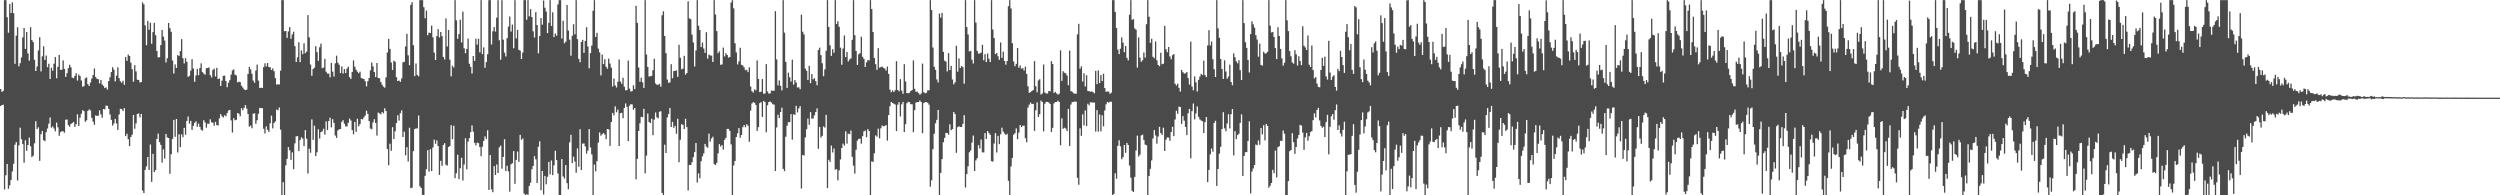 <svg xmlns="http://www.w3.org/2000/svg" width="1920" height="150"><path d="M0 68.366h1v13.079H0zM1 70.546h1v10.090H1zM2 69.737h1v10.695H2zM3 0.087h1v145.378H3zM4 0.087h1v134.499H4zM5 13.224h1v112.743H5zM6 25.157h1v119.785H6zM7 3.101h1v139.274H7zM8 9.968h1v128.214H8zM9 1.859h1v129.834H9zM10 10.156h1v115.668H10zM11 49.005h1v62.173H11zM12 27.398h1v81.777H12zM13 20.954h1v117.691H13zM14 50.931h1v60.740H14zM15 48.553h1v49.478H15zM16 44.098h1v62.844H16zM17 28.745h1v81.927H17zM18 21.469h1v103.515H18zM19 37.544h1v70.170H19zM20 24.579h1v91.220H20zM21 41.004h1v70.361H21zM22 46.604h1v59.093H22zM23 20.901h1v91.500H23zM24 30.773h1v89.897H24zM25 32.292h1v87.304H25zM26 45.909h1v64.190H26zM27 54.539h1v38.559H27zM28 51.083h1v47.969H28zM29 38.730h1v59.069H29zM30 28.585h1v94.979H30zM31 54.839h1v48.254H31zM32 43.281h1v57.261H32zM33 35.522h1v72.167H33zM34 46.050h1v62.376H34zM35 42.651h1v58.899H35zM36 51.593h1v47.136H36zM37 48.967h1v46.054H37zM38 60.680h1v29.541H38zM39 52.071h1v45.963H39zM40 54.332h1v42.733H40zM41 48.930h1v49.796H41zM42 43.824h1v57.052H42zM43 60.117h1v34.046H43zM44 51.293h1v46.491H44zM45 42.206h1v62.059H45zM46 53.675h1v47.868H46zM47 53.552h1v47.226H47zM48 46.374h1v54.482H48zM49 52.957h1v48.964H49zM50 59.075h1v32.872H50zM51 56.238h1v35.554H51zM52 52.375h1v43.712H52zM53 49.714h1v47.632H53zM54 51.714h1v43.444H54zM55 59.605h1v34.901H55zM56 60.036h1v33.632H56zM57 58.322h1v39.142H57zM58 56.221h1v39.160H58zM59 61.846h1v25.946H59zM60 57.240h1v39.452H60zM61 58.455h1v31.894H61zM62 61.781h1v25.615H62zM63 66.594h1v18.032H63zM64 66.174h1v19.203H64zM65 60.182h1v33.341H65zM66 59.488h1v32.934H66zM67 64.608h1v20.592H67zM68 66.023h1v17.994H68zM69 63.351h1v21.497H69zM70 60.316h1v30.209H70zM71 57.696h1v35.711H71zM72 52.584h1v43.238H72zM73 59.174h1v29.457H73zM74 60.451h1v28.649H74zM75 60.882h1v27.971H75zM76 64.068h1v20.748H76zM77 61.397h1v26.523H77zM78 64.889h1v25.555H78zM79 66.019h1v17.674H79zM80 67.659h1v16.349H80zM81 67.098h1v13.950H81zM82 68.832h1v12.450H82zM83 62.264h1v21.358H83zM84 59.345h1v28.571H84zM85 55.341h1v36.742H85zM86 51.625h1v44.812H86zM87 53.517h1v41.366H87zM88 62.492h1v28.833H88zM89 58.134h1v36.677H89zM90 51.718h1v48.021H90zM91 60.035h1v27.893H91zM92 62.475h1v21.074H92zM93 63.590h1v20.248H93zM94 62.012h1v23.289H94zM95 65.113h1v17.914H95zM96 43.828h1v60.733H96zM97 46.742h1v55.966H97zM98 41.860h1v65.050H98zM99 43.021h1v69.232H99zM100 48.137h1v57.131H100zM101 53.151h1v50.285H101zM102 62.791h1v25.516H102zM103 50.038h1v48.829H103zM104 54.815h1v39.989H104zM105 61.160h1v26.388H105zM106 61.415h1v25.669H106zM107 63.382h1v26.711H107zM108 62.963h1v24.529H108zM109 1.860h1v144.493H109zM110 3.354h1v144.916H110zM111 19.469h1v111.012H111zM112 34.720h1v93.019H112zM113 16.028h1v104.562H113zM114 22.852h1v107.584H114zM115 17.396h1v93.590H115zM116 33.605h1v106.085H116zM117 24.667h1v93.487H117zM118 17.577h1v114.593H118zM119 27.058h1v103.594H119zM120 39.153h1v67.540H120zM121 44.048h1v58.557H121zM122 43.999h1v65.115H122zM123 34.616h1v76.659H123zM124 22.998h1v101.900H124zM125 28.107h1v86.612H125zM126 31.162h1v90.649H126zM127 47.971h1v54.922H127zM128 44.726h1v60.867H128zM129 17.616h1v88.395H129zM130 21.647h1v111.838H130zM131 24.442h1v93.968H131zM132 46.438h1v60.234H132zM133 56.483h1v35.620H133zM134 49.457h1v55.583H134zM135 52.159h1v39.225H135zM136 42.289h1v74.827H136zM137 43.051h1v60.065H137zM138 39.246h1v73.769H138zM139 30.042h1v73.190H139zM140 44.725h1v60.637H140zM141 48.685h1v49.497H141zM142 44.721h1v58.731H142zM143 47.409h1v45.479H143zM144 59.072h1v30.369H144zM145 58.166h1v36.782H145zM146 54.274h1v38.576H146zM147 45.448h1v54.366H147zM148 52.656h1v44.001H148zM149 62.837h1v31.522H149zM150 57.949h1v35.203H150zM151 52.877h1v44.473H151zM152 57.737h1v37.126H152zM153 52.264h1v45.147H153zM154 48.620h1v51.001H154zM155 55.399h1v44.936H155zM156 56.458h1v35.881H156zM157 57.395h1v36.665H157zM158 52.410h1v45.697H158zM159 52.227h1v42.773H159zM160 51.768h1v43.322H160zM161 57.727h1v33.936H161zM162 59.508h1v34.413H162zM163 53.713h1v40.568H163zM164 52.646h1v43.904H164zM165 58.726h1v34.876H165zM166 52.118h1v43.990H166zM167 60.739h1v35.610H167zM168 60.206h1v30.746H168zM169 66.028h1v21.633H169zM170 61.968h1v27.381H170zM171 58.236h1v31.992H171zM172 58.079h1v30.447H172zM173 62.221h1v27.130H173zM174 66.962h1v19.928H174zM175 63.497h1v21.393H175zM176 61.567h1v22.881H176zM177 57.278h1v35.200H177zM178 54.052h1v47.750H178zM179 53.291h1v37.536H179zM180 57.343h1v35.076H180zM181 57.966h1v34.043H181zM182 63.244h1v23.582H182zM183 62.743h1v24.602H183zM184 63.023h1v26.214H184zM185 65.799h1v17.301H185zM186 67.235h1v17.439H186zM187 68.632h1v14.173H187zM188 69.231h1v11.453H188zM189 68.847h1v14.554H189zM190 56.777h1v30.776H190zM191 51.340h1v45.944H191zM192 53.235h1v43.150H192zM193 56.607h1v41.897H193zM194 61.845h1v25.518H194zM195 63.545h1v23.422H195zM196 54.147h1v40.951H196zM197 49.639h1v42.720H197zM198 61.915h1v25.490H198zM199 67.522h1v15.310H199zM200 67.353h1v15.749H200zM201 67.534h1v15.538H201zM202 51.620h1v47.282H202zM203 48.640h1v53.871H203zM204 50.988h1v46.090H204zM205 48.374h1v51.355H205zM206 51.501h1v49.823H206zM207 51.667h1v43.125H207zM208 53.784h1v35.074H208zM209 52.546h1v46.041H209zM210 54.663h1v39.791H210zM211 60.011h1v33.173H211zM212 64.988h1v19.146H212zM213 64.714h1v20.073H213zM214 64.865h1v17.744H214zM215 54.251h1v45.343H215zM216 0.087h1v149.827H216zM217 0.087h1v139.823H217zM218 23.953h1v125.960H218zM219 23.791h1v103.213H219zM220 29.012h1v93.011H220zM221 24.116h1v88.811H221zM222 20.834h1v94.551H222zM223 29.777h1v92.995H223zM224 26.407h1v90.658H224zM225 24.381h1v105.591H225zM226 35.410h1v74.719H226zM227 47.594h1v57.170H227zM228 44.042h1v60.481H228zM229 32.481h1v83.576H229zM230 47.719h1v59.895H230zM231 38.730h1v66.686H231zM232 41.632h1v64.769H232zM233 33.208h1v79.091H233zM234 40.868h1v59.049H234zM235 39.697h1v66.845H235zM236 11.561h1v121.728H236zM237 28.692h1v85.536H237zM238 49.584h1v67.716H238zM239 58.188h1v33.532H239zM240 52.976h1v54.417H240zM241 51.899h1v44.615H241zM242 35.471h1v84.376H242zM243 40.057h1v76.959H243zM244 46.742h1v52.547H244zM245 36.305h1v70.087H245zM246 33.499h1v67.981H246zM247 52.360h1v48.479H247zM248 51.852h1v47.070H248zM249 45.186h1v58.248H249zM250 55.042h1v38.176H250zM251 56.469h1v43.359H251zM252 56.537h1v36.443H252zM253 59.376h1v31.003H253zM254 48.350h1v49.501H254zM255 54.986h1v36.565H255zM256 58.761h1v35.590H256zM257 48.640h1v55.431H257zM258 42.753h1v63.131H258zM259 48.134h1v52.067H259zM260 49.731h1v49.599H260zM261 56.078h1v43.006H261zM262 50.973h1v42.598H262zM263 56.484h1v35.835H263zM264 53.058h1v42.030H264zM265 56.076h1v41.033H265zM266 52.661h1v44.342H266zM267 51.192h1v43.111H267zM268 59.235h1v31.829H268zM269 60.608h1v31.983H269zM270 55.257h1v44.683H270zM271 46.376h1v56.782H271zM272 51.201h1v42.433H272zM273 53.555h1v47.653H273zM274 55.017h1v36.149H274zM275 56.225h1v40.790H275zM276 55.021h1v40.304H276zM277 59.897h1v31.486H277zM278 60.330h1v31.370H278zM279 60.692h1v29.482H279zM280 62.385h1v26.288H280zM281 66.351h1v18.671H281zM282 62.386h1v25.071H282zM283 59.892h1v33.088H283zM284 54.025h1v44.690H284zM285 48.021h1v51.306H285zM286 51.011h1v42.995H286zM287 55.343h1v36.181H287zM288 59.207h1v35.195H288zM289 48.382h1v55.784H289zM290 59.891h1v26.510H290zM291 60.161h1v26.998H291zM292 63.010h1v24.772H292zM293 65.011h1v20.956H293zM294 66.545h1v20.542H294zM295 67.307h1v15.816H295zM296 59.390h1v25.896H296zM297 40.337h1v74.073H297zM298 29.845h1v97.049H298zM299 37.556h1v72.843H299zM300 47.992h1v67.835H300zM301 53.707h1v43.965H301zM302 46.603h1v60.128H302zM303 47.408h1v53.455H303zM304 59.268h1v35.225H304zM305 62.205h1v26.373H305zM306 61.864h1v30.734H306zM307 62.826h1v24.105H307zM308 60.243h1v24.600H308zM309 47.874h1v57.332H309zM310 47.441h1v53.680H310zM311 35.664h1v83.633H311zM312 25.955h1v87.054H312zM313 42.497h1v81.515H313zM314 50.046h1v48.029H314zM315 3.786h1v140.756H315zM316 1.624h1v142.510H316zM317 34.693h1v81.386H317zM318 58.484h1v40.704H318zM319 48.754h1v49.863H319zM320 57.525h1v41.141H320zM321 58.604h1v30.105H321zM322 0.087h1v143.005H322zM323 0.087h1v144.282H323zM324 0.087h1v149.581H324zM325 5.506h1v144.408H325zM326 14.011h1v121.063H326zM327 8.152h1v121.811H327zM328 27.089h1v88.204H328zM329 25.017h1v106.759H329zM330 25.358h1v89.243H330zM331 19.670h1v111.722H331zM332 28.626h1v84.609H332zM333 40.420h1v66.787H333zM334 46.077h1v64.347H334zM335 27.728h1v80.108H335zM336 22.359h1v89.837H336zM337 28.796h1v105.490H337zM338 24.585h1v98.909H338zM339 27.733h1v99.590H339zM340 43.748h1v67.602H340zM341 45.689h1v64.276H341zM342 14.130h1v112.397H342zM343 35.723h1v91.438H343zM344 23.040h1v89.846H344zM345 45.889h1v66.176H345zM346 58.621h1v37.521H346zM347 50.484h1v56.443H347zM348 51.867h1v44.675H348zM349 0.087h1v136.771H349zM350 15.632h1v117.451H350zM351 29.777h1v89.045H351zM352 26.146h1v111.448H352zM353 15.149h1v114.030H353zM354 32.591h1v88.574H354zM355 8.913h1v129.713H355zM356 37.092h1v89.272H356zM357 40.878h1v65.326H357zM358 37.562h1v92.496H358zM359 29.607h1v79.217H359zM360 48.950h1v57.117H360zM361 51.422h1v50.043H361zM362 56.486h1v39.884H362zM363 43.021h1v58.137H363zM364 46.776h1v63.012H364zM365 29.709h1v81.914H365zM366 34.262h1v75.261H366zM367 29.819h1v80.137H367zM368 40.184h1v72.748H368zM369 0.087h1v119.859H369zM370 41.578h1v71.073H370zM371 36.363h1v71.895H371zM372 52.046h1v52.715H372zM373 47.720h1v58.922H373zM374 41.609h1v58.450H374zM375 0.087h1v145.801H375zM376 0.087h1v118.986H376zM377 34.170h1v111.247H377zM378 23.990h1v123.641H378zM379 20.765h1v106.806H379zM380 24.280h1v110.180H380zM381 13.564h1v112.731H381zM382 0.087h1v132.791H382zM383 30.982h1v82.229H383zM384 45.894h1v65.922H384zM385 0.087h1v129.428H385zM386 30.479h1v90.068H386zM387 40.424h1v66.505H387zM388 43.371h1v87.947H388zM389 29.279h1v98.015H389zM390 20.451h1v111.231H390zM391 12.722h1v134.463H391zM392 24.243h1v101.947H392zM393 18.896h1v106.437H393zM394 37.081h1v79.009H394zM395 0.087h1v141.127H395zM396 29.503h1v93.266H396zM397 22.926h1v93.443H397zM398 38.256h1v86.046H398zM399 38.873h1v64.722H399zM400 45.336h1v62.046H400zM401 40.348h1v66.003H401zM402 0.087h1v148.537H402zM403 0.087h1v149.827H403zM404 15.137h1v134.052H404zM405 0.087h1v149.498H405zM406 12.552h1v130.268H406zM407 7.036h1v133.296H407zM408 13.118h1v116.877H408zM409 24.072h1v103.317H409zM410 28.801h1v91.135H410zM411 9.310h1v113.045H411zM412 19.251h1v121.351H412zM413 40.947h1v71.765H413zM414 27.672h1v80.884H414zM415 13.900h1v132.227H415zM416 18.950h1v112.373H416zM417 0.384h1v148.953H417zM418 5.942h1v129.196H418zM419 8.874h1v132.694H419zM420 25.389h1v110.400H420zM421 17.508h1v106.880H421zM422 0.087h1v133.925H422zM423 19.942h1v103.275H423zM424 9.433h1v125.062H424zM425 28.464h1v98.517H425zM426 25.700h1v90.056H426zM427 27.389h1v95.568H427zM428 3.390h1v129.860H428zM429 0.087h1v149.827H429zM430 0.087h1v149.827H430zM431 29.574h1v92.574H431zM432 15.968h1v119.580H432zM433 33.225h1v103.937H433zM434 32.029h1v94.756H434zM435 3.824h1v136.856H435zM436 23.435h1v121.846H436zM437 30.481h1v78.808H437zM438 42.793h1v60.752H438zM439 27.477h1v97.765H439zM440 18.594h1v101.724H440zM441 26.337h1v97.722H441zM442 0.087h1v132.593H442zM443 30.057h1v83.944H443zM444 45.139h1v82.951H444zM445 47.826h1v51.468H445zM446 32.238h1v98.378H446zM447 30.597h1v79.701H447zM448 40.608h1v69.551H448zM449 31.416h1v81.083H449zM450 20.930h1v97.014H450zM451 35.667h1v79.939H451zM452 52.468h1v46.640H452zM453 40.790h1v72.473H453zM454 35.041h1v83.552H454zM455 8.229h1v141.684H455zM456 0.087h1v126.308H456zM457 28.325h1v103.250H457zM458 25.265h1v98.524H458zM459 37.318h1v72.196H459zM460 40.206h1v61.502H460zM461 57.885h1v46.319H461zM462 41.876h1v61.178H462zM463 49.247h1v52.952H463zM464 45.447h1v57.930H464zM465 51.290h1v55.542H465zM466 52.806h1v46.285H466zM467 45.009h1v54.392H467zM468 48.798h1v63.206H468zM469 51.902h1v41.787H469zM470 66.408h1v20.323H470zM471 60.328h1v28.264H471zM472 65.641h1v16.003H472zM473 67.196h1v19.000H473zM474 62.780h1v21.403H474zM475 45.669h1v66.474H475zM476 62.550h1v24.399H476zM477 64.310h1v22.275H477zM478 59.691h1v31.125H478zM479 66.637h1v16.251H479zM480 69.363h1v10.109H480zM481 69.201h1v12.938H481zM482 46.491h1v61.872H482zM483 68.071h1v13.100H483zM484 70.299h1v9.692H484zM485 69.921h1v10.283H485zM486 65.484h1v18.769H486zM487 68.435h1v14.494H487zM488 4.435h1v133.309H488zM489 17.609h1v104.378H489zM490 51.832h1v48.763H490zM491 62.831h1v31.833H491zM492 59.724h1v29.985H492zM493 63.224h1v26.858H493zM494 67.553h1v16.072H494zM495 0.087h1v133.089H495zM496 41.876h1v77.618H496zM497 51.363h1v35.846H497zM498 58.777h1v34.926H498zM499 58.594h1v35.877H499zM500 58.213h1v33.031H500zM501 53.921h1v49.889H501zM502 45.116h1v46.715H502zM503 64.103h1v22.335H503zM504 65.082h1v25.006H504zM505 65.113h1v25.760H505zM506 64.381h1v21.427H506zM507 66.620h1v18.777H507zM508 11.747h1v136.419H508zM509 8.675h1v141.238H509zM510 27.653h1v83.461H510zM511 40.859h1v76.637H511zM512 61.080h1v29.157H512zM513 63.684h1v23.939H513zM514 63.208h1v19.664H514zM515 49.322h1v48.211H515zM516 60.087h1v33.520H516zM517 54.577h1v43.569H517zM518 54.430h1v42.225H518zM519 54.000h1v48.683H519zM520 59.011h1v32.199H520zM521 34.400h1v90.239H521zM522 44.366h1v62.951H522zM523 53.252h1v42.156H523zM524 52.668h1v43.229H524zM525 42.850h1v56.197H525zM526 57.311h1v33.919H526zM527 56.096h1v41.517H527zM528 1.020h1v145.266H528zM529 14.192h1v112.478H529zM530 14.709h1v112.016H530zM531 26.569h1v98.074H531zM532 32.589h1v88.092H532zM533 51.030h1v65.797H533zM534 38.769h1v71.091H534zM535 0.087h1v140.083H535zM536 19.764h1v113.416H536zM537 23.041h1v113.892H537zM538 36.169h1v87.650H538zM539 32.649h1v87.420H539zM540 37.265h1v80.564H540zM541 40.580h1v69.985H541zM542 24.748h1v87.858H542zM543 44.983h1v68.471H543zM544 41.903h1v60.765H544zM545 42.537h1v66.271H545zM546 42.753h1v63.591H546zM547 47.621h1v57.379H547zM548 0.087h1v125.940H548zM549 11.175h1v115.523H549zM550 23.863h1v101.183H550zM551 40.866h1v76.963H551zM552 39.431h1v71.257H552zM553 49.760h1v62.753H553zM554 49.455h1v61.962H554zM555 36.550h1v78.340H555zM556 43.300h1v64.050H556zM557 40.853h1v65.011H557zM558 42.253h1v56.737H558zM559 44.242h1v54.766H559zM560 43.776h1v56.790H560zM561 1.944h1v108.961H561zM562 0.087h1v149.827H562zM563 6.374h1v120.644H563zM564 33.230h1v90.412H564zM565 40.279h1v64.929H565zM566 49.527h1v52.847H566zM567 47.155h1v51.176H567zM568 36.662h1v69.124H568zM569 49.774h1v53.892H569zM570 50.341h1v47.351H570zM571 51.835h1v44.155H571zM572 53.978h1v43.777H572zM573 53.586h1v41.842H573zM574 55.408h1v41.135H574zM575 51.718h1v57.131H575zM576 66.392h1v18.526H576zM577 70.049h1v9.474H577zM578 71.050h1v7.416H578zM579 68.682h1v10.273H579zM580 69.356h1v11.210H580zM581 46.385h1v54.184H581zM582 60.671h1v36.951H582zM583 70.739h1v8.534H583zM584 70.417h1v8.007H584zM585 60.727h1v29.094H585zM586 71.912h1v5.613H586zM587 71.856h1v6.511H587zM588 49.255h1v52.356H588zM589 70.201h1v10.634H589zM590 71.881h1v6.438H590zM591 71.667h1v6.301H591zM592 69.429h1v9.294H592zM593 69.854h1v10.223H593zM594 69.588h1v10.724H594zM595 8.550h1v122.767H595zM596 45.629h1v52.244H596zM597 65.568h1v22.523H597zM598 61.745h1v28.897H598zM599 65.900h1v20.174H599zM600 69.442h1v13.230H600zM601 0.087h1v129.578H601zM602 25.104h1v106.329H602zM603 47.508h1v57.514H603zM604 67.555h1v28.951H604zM605 55.746h1v38.048H605zM606 59.340h1v34.530H606zM607 62.617h1v25.028H607zM608 45.839h1v61.442H608zM609 64.972h1v22.728H609zM610 61.444h1v26.856H610zM611 63.383h1v17.877H611zM612 67.226h1v19.074H612zM613 67.032h1v16.241H613zM614 68.501h1v13.030H614zM615 11.222h1v133.556H615zM616 24.375h1v94.690H616zM617 26.428h1v93.048H617zM618 52.687h1v52.842H618zM619 54.395h1v44.881H619zM620 61.410h1v29.661H620zM621 50.521h1v45.342H621zM622 63.844h1v22.253H622zM623 56.864h1v34.315H623zM624 60.902h1v30.014H624zM625 60.101h1v28.482H625zM626 62.305h1v23.696H626zM627 65.465h1v17.761H627zM628 38.433h1v75.833H628zM629 36.618h1v60.877H629zM630 42.319h1v63.378H630zM631 48.571h1v55.719H631zM632 58.532h1v38.598H632zM633 53.319h1v44.662H633zM634 38.965h1v49.234H634zM635 0.087h1v144.415H635zM636 20.700h1v102.008H636zM637 34.820h1v89.515H637zM638 42.889h1v68.862H638zM639 37.805h1v79.307H639zM640 40.499h1v73.597H640zM641 0.087h1v130.283H641zM642 18.500h1v111.355H642zM643 16.273h1v122.285H643zM644 20.587h1v110.277H644zM645 36.567h1v85.889H645zM646 49.693h1v63.979H646zM647 37.214h1v73.068H647zM648 27.234h1v84.636H648zM649 43.845h1v57.020H649zM650 39.895h1v70.454H650zM651 47.159h1v55.511H651zM652 45.612h1v57.468H652zM653 44.901h1v55.329H653zM654 30.574h1v89.860H654zM655 0.087h1v127.133H655zM656 27.026h1v106.313H656zM657 39.128h1v75.888H657zM658 49.905h1v58.108H658zM659 41.741h1v64.934H659zM660 40.825h1v65.655H660zM661 28.230h1v82.094H661zM662 43.553h1v61.069H662zM663 45.138h1v55.830H663zM664 51.440h1v48.823H664zM665 47.860h1v57.563H665zM666 46.136h1v53.062H666zM667 46.455h1v54.171H667zM668 0.087h1v149.827H668zM669 6.932h1v117.010H669zM670 24.599h1v99.755H670zM671 44.519h1v73.256H671zM672 49.287h1v54.695H672zM673 53.595h1v51.350H673zM674 37.012h1v61.786H674zM675 51.944h1v54.290H675zM676 51.491h1v47.088H676zM677 51.109h1v45.288H677zM678 52.127h1v44.968H678zM679 52.618h1v44.085H679zM680 54.203h1v41.864H680zM681 51.103h1v56.897H681zM682 56.710h1v31.672H682zM683 68.850h1v12.687H683zM684 70.862h1v7.434H684zM685 69.487h1v9.565H685zM686 70.658h1v9.041H686zM687 69.273h1v10.990H687zM688 46.985h1v53.668H688zM689 69.120h1v11.273H689zM690 70.151h1v8.322H690zM691 60.779h1v28.676H691zM692 69.567h1v10.585H692zM693 72.045h1v6.256H693zM694 49.316h1v52.071H694zM695 62.588h1v32.785H695zM696 71.433h1v7.853H696zM697 71.680h1v6.513H697zM698 71.219h1v7.298H698zM699 69.909h1v10.091H699zM700 69.168h1v10.890H700zM701 46.402h1v55.113H701zM702 68.208h1v16.450H702zM703 70.523h1v8.281H703zM704 70.384h1v8.065H704zM705 71.522h1v6.877H705zM706 72.751h1v4.456H706zM707 71.742h1v6.664H707zM708 48.847h1v53.434H708zM709 70.809h1v8.421H709zM710 71.614h1v6.805H710zM711 71.291h1v7.140H711zM712 69.404h1v9.563H712zM713 69.396h1v10.991H713zM714 0.087h1v143.276H714zM715 7.660h1v130.808H715zM716 36.481h1v78.110H716zM717 51.234h1v51.545H717zM718 53.667h1v41.032H718zM719 60.992h1v31.050H719zM720 63.332h1v21.083H720zM721 10.443h1v139.471H721zM722 13.580h1v119.221H722zM723 9.923h1v112.311H723zM724 39.838h1v69.423H724zM725 46.605h1v59.332H725zM726 47.294h1v54.761H726zM727 54.824h1v47.300H727zM728 40.817h1v62.672H728zM729 53.797h1v41.660H729zM730 50.522h1v49.509H730zM731 61.023h1v38.105H731zM732 64.785h1v21.169H732zM733 63.222h1v24.410H733zM734 35.102h1v82.236H734zM735 55.040h1v42.619H735zM736 44.859h1v52.114H736zM737 52.287h1v45.226H737zM738 50.675h1v46.886H738zM739 51.603h1v43.505H739zM740 64.288h1v24.189H740zM741 0.087h1v143.964H741zM742 20.779h1v112.887H742zM743 26.444h1v101.242H743zM744 39.548h1v77.456H744zM745 39.082h1v76.486H745zM746 45.847h1v63.679H746zM747 48.717h1v55.368H747zM748 0.087h1v131.303H748zM749 17.367h1v105.827H749zM750 39.077h1v82.473H750zM751 41.237h1v70.212H751zM752 41.010h1v73.065H752zM753 40.413h1v66.732H753zM754 34.402h1v82.579H754zM755 46.279h1v70.794H755zM756 41.554h1v60.633H756zM757 47.686h1v59.057H757zM758 41.170h1v59.459H758zM759 45.117h1v57.076H759zM760 47.638h1v55.865H760zM761 0.087h1v123.728H761zM762 22.689h1v101.470H762zM763 29.228h1v81.027H763zM764 41.568h1v60.683H764zM765 40.661h1v76.488H765zM766 43.280h1v61.040H766zM767 45.908h1v64.806H767zM768 32.619h1v70.531H768zM769 44.434h1v53.602H769zM770 39.641h1v61.404H770zM771 46.847h1v55.703H771zM772 49.649h1v54.050H772zM773 46.917h1v55.819H773zM774 4.746h1v134.119H774zM775 0.087h1v149.827H775zM776 6.476h1v121.347H776zM777 33.237h1v88.027H777zM778 47.222h1v56.268H778zM779 50.905h1v51.403H779zM780 49.032h1v49.584H780zM781 36.911h1v69.986H781zM782 52.034h1v49.823H782zM783 50.267h1v45.803H783zM784 52.741h1v44.921H784zM785 52.351h1v44.238H785zM786 54.158h1v42.376H786zM787 51.201h1v54.944H787zM788 56.715h1v52.594H788zM789 66.245h1v16.378H789zM790 71.281h1v9.107H790zM791 70.771h1v7.973H791zM792 69.895h1v10.059H792zM793 69.146h1v10.600H793zM794 46.943h1v53.546H794zM795 66.221h1v18.482H795zM796 70.849h1v7.774H796zM797 61.730h1v28.140H797zM798 60.815h1v26.897H798zM799 72.613h1v4.642H799zM800 71.791h1v6.502H800zM801 49.557h1v51.345H801zM802 71.042h1v8.616H802zM803 71.832h1v6.383H803zM804 71.785h1v6.488H804zM805 69.961h1v8.789H805zM806 70.058h1v9.759H806zM807 46.937h1v54.376H807zM808 49.157h1v48.970H808zM809 71.362h1v8.062H809zM810 70.486h1v7.872H810zM811 71.711h1v6.606H811zM812 72.719h1v4.540H812zM813 71.971h1v6.317H813zM814 38.671h1v72.870H814zM815 62.103h1v28.790H815zM816 54.708h1v44.180H816zM817 55.876h1v42.228H817zM818 56.337h1v42.403H818zM819 58.011h1v42.673H819zM820 65.432h1v18.156H820zM821 38.883h1v73.171H821zM822 69.925h1v10.353H822zM823 70.518h1v7.876H823zM824 71.627h1v6.721H824zM825 71.879h1v5.935H825zM826 71.994h1v6.190H826zM827 26.391h1v110.179H827zM828 18.262h1v123.625H828zM829 52.780h1v45.778H829zM830 50.976h1v53.362H830zM831 62.625h1v25.183H831zM832 56.257h1v40.053H832zM833 66.406h1v18.400H833zM834 57.820h1v38.928H834zM835 69.881h1v9.786H835zM836 70.027h1v10.896H836zM837 70.448h1v8.103H837zM838 70.182h1v8.525H838zM839 70.820h1v7.978H839zM840 71.656h1v7.085H840zM841 54.446h1v46.599H841zM842 64.593h1v19.976H842zM843 54.097h1v46.953H843zM844 63.797h1v24.139H844zM845 57.633h1v43.265H845zM846 62.218h1v26.332H846zM847 56.572h1v40.486H847zM848 67.640h1v17.257H848zM849 70.517h1v9.588H849zM850 70.211h1v8.094H850zM851 70.444h1v8.454H851zM852 72.092h1v5.995H852zM853 71.122h1v7.036H853zM854 0.087h1v149.827H854zM855 0.087h1v148.764H855zM856 9.158h1v123.904H856zM857 21.451h1v115.814H857zM858 38.077h1v73.886H858zM859 41.556h1v66.156H859zM860 37.383h1v75.069H860zM861 28.724h1v93.575H861zM862 32.766h1v87.942H862zM863 40.103h1v71.240H863zM864 35.351h1v82.022H864zM865 44.366h1v65.390H865zM866 46.332h1v65.027H866zM867 11.289h1v115.841H867zM868 0.087h1v136.338H868zM869 15.198h1v131.373H869zM870 14.708h1v132.810H870zM871 21.812h1v114.025H871zM872 22.772h1v92.819H872zM873 51.898h1v52.219H873zM874 28.753h1v91.456H874zM875 44.236h1v74.475H875zM876 47.466h1v56.575H876zM877 46.255h1v57.106H877zM878 40.282h1v67.177H878zM879 44.236h1v66.800H879zM880 18.582h1v92.968H880zM881 0.087h1v149.827H881zM882 12.872h1v122.333H882zM883 32.874h1v96.779H883zM884 29.791h1v93.394H884zM885 43.629h1v62.782H885zM886 44.703h1v55.198H886zM887 31.785h1v72.248H887zM888 46.292h1v64.023H888zM889 49.854h1v54.982H889zM890 50.883h1v46.536H890zM891 40.513h1v61.664H891zM892 49.287h1v54.357H892zM893 48.892h1v49.143H893zM894 19.890h1v96.014H894zM895 37.831h1v69.466H895zM896 40.088h1v65.433H896zM897 36.120h1v69.566H897zM898 43.344h1v64.787H898zM899 45.500h1v55.887H899zM900 42.386h1v54.997H900zM901 41.514h1v62.983H901zM902 64.327h1v27.487H902zM903 65.688h1v19.349H903zM904 64.259h1v23.212H904zM905 67.465h1v14.394H905zM906 70.372h1v11.865H906zM907 53.702h1v41.407H907zM908 55.435h1v33.743H908zM909 56.481h1v36.171H909zM910 56.328h1v41.180H910zM911 55.226h1v48.572H911zM912 59.969h1v27.069H912zM913 64.890h1v18.758H913zM914 31.926h1v89.670H914zM915 66.478h1v18.905H915zM916 69.304h1v10.202H916zM917 58.659h1v33.056H917zM918 63.158h1v23.963H918zM919 70.231h1v11.524H919zM920 61.344h1v28.374H920zM921 58.808h1v32.913H921zM922 56.679h1v35.866H922zM923 57.585h1v35.555H923zM924 46.592h1v55.582H924zM925 57.764h1v36.074H925zM926 59.192h1v30.696H926zM927 34.903h1v104.953H927zM928 23.206h1v107.296H928zM929 34.925h1v83.599H929zM930 31.846h1v82.252H930zM931 45.539h1v71.047H931zM932 53.121h1v41.335H932zM933 59.141h1v33.641H933zM934 0.087h1v142.712H934zM935 21.807h1v107.969H935zM936 28.972h1v89.058H936zM937 45.257h1v67.466H937zM938 52.951h1v46.186H938zM939 60.604h1v25.569H939zM940 46.339h1v52.287H940zM941 54.926h1v45.910H941zM942 60.478h1v34.416H942zM943 58.768h1v28.982H943zM944 49.685h1v48.968H944zM945 62.913h1v24.790H945zM946 65.505h1v18.200H946zM947 40.937h1v78.470H947zM948 43.962h1v56.822H948zM949 47.093h1v59.762H949zM950 48.652h1v55.064H950zM951 46.255h1v56.459H951zM952 53.859h1v40.578H952zM953 61.446h1v26.341H953zM954 0.087h1v135.150H954zM955 17.762h1v102.063H955zM956 32.458h1v84.482H956zM957 36.745h1v80.046H957zM958 46.053h1v62.180H958zM959 55.671h1v37.542H959zM960 26.167h1v122.380H960zM961 16.370h1v115.426H961zM962 18.705h1v110.686H962zM963 21.237h1v105.479H963zM964 27.056h1v83.971H964zM965 30.358h1v81.208H965zM966 43.545h1v64.332H966zM967 33.470h1v77.729H967zM968 49.863h1v48.451H968zM969 50.456h1v52.763H969zM970 39.731h1v56.412H970zM971 41.129h1v66.718H971zM972 40.944h1v54.256H972zM973 39.790h1v56.937H973zM974 0.087h1v144.075H974zM975 19.680h1v122.980H975zM976 24.918h1v115.618H976zM977 24.512h1v105.882H977zM978 28.354h1v104.693H978zM979 36.892h1v78.724H979zM980 45.366h1v90.896H980zM981 20.924h1v92.140H981zM982 27.649h1v84.638H982zM983 37.569h1v70.560H983zM984 44.856h1v63.315H984zM985 50.443h1v49.817H985zM986 48.227h1v54.494H986zM987 0.087h1v149.827H987zM988 15.624h1v134.290H988zM989 23.910h1v115.161H989zM990 39.259h1v76.915H990zM991 43.244h1v71.939H991zM992 47.997h1v54.289H992zM993 48.917h1v60.267H993zM994 38.547h1v79.621H994zM995 41.750h1v71.100H995zM996 50.335h1v56.056H996zM997 43.199h1v60.481H997zM998 46.784h1v49.117H998zM999 50.039h1v46.426H999zM1000 20.193h1v81.687H1000zM1001 35.104h1v80.003H1001zM1002 36.429h1v69.041H1002zM1003 38.399h1v63.682H1003zM1004 27.240h1v80.868H1004zM1005 49.670h1v54.984H1005zM1006 51.393h1v50.108H1006zM1007 34.976h1v65.684H1007zM1008 53.816h1v38.433H1008zM1009 60.186h1v26.846H1009zM1010 59.208h1v31.017H1010zM1011 64.181h1v20.355H1011zM1012 66.701h1v16.074H1012zM1013 67.054h1v25.464H1013zM1014 53.756h1v42.888H1014zM1015 44.398h1v53.764H1015zM1016 50.578h1v46.707H1016zM1017 43.529h1v61.744H1017zM1018 58.750h1v35.026H1018zM1019 61.114h1v27.122H1019zM1020 31.313h1v87.231H1020zM1021 55.713h1v41.648H1021zM1022 61.372h1v27.928H1022zM1023 58.902h1v28.644H1023zM1024 57.775h1v34.164H1024zM1025 66.773h1v17.839H1025zM1026 69.563h1v10.674H1026zM1027 52.882h1v46.981H1027zM1028 54.621h1v41.680H1028zM1029 39.060h1v63.434H1029zM1030 43.764h1v61.120H1030zM1031 50.014h1v49.685H1031zM1032 55.940h1v37.527H1032zM1033 24.394h1v125.520H1033zM1034 18.486h1v113.077H1034zM1035 28.540h1v90.326H1035zM1036 38.627h1v80.177H1036zM1037 33.819h1v84.614H1037zM1038 53.721h1v50.559H1038zM1039 56.737h1v38.595H1039zM1040 4.591h1v137.446H1040zM1041 5.693h1v142.263H1041zM1042 26.339h1v105.512H1042zM1043 14.805h1v100.264H1043zM1044 51.662h1v51.675H1044zM1045 60.783h1v31.370H1045zM1046 63.069h1v23.261H1046zM1047 45.709h1v56.728H1047zM1048 53.534h1v43.575H1048zM1049 56.778h1v34.843H1049zM1050 61.974h1v24.392H1050zM1051 63.294h1v22.237H1051zM1052 65.528h1v15.836H1052zM1053 36.264h1v69.325H1053zM1054 40.303h1v67.248H1054zM1055 33.249h1v82.052H1055zM1056 31.823h1v85.179H1056zM1057 38.919h1v70.852H1057zM1058 57.811h1v34.690H1058zM1059 55.865h1v41.081H1059zM1060 11.767h1v135.219H1060zM1061 17.777h1v116.311H1061zM1062 32.068h1v91.584H1062zM1063 13.816h1v99.985H1063zM1064 39.527h1v91.362H1064zM1065 55.331h1v40.885H1065zM1066 58.280h1v35.166H1066zM1067 2.590h1v147.323H1067zM1068 5.692h1v123.968H1068zM1069 7.769h1v137.443H1069zM1070 25.696h1v101.911H1070zM1071 34.332h1v80.503H1071zM1072 40.516h1v70.581H1072zM1073 35.774h1v87.680H1073zM1074 37.752h1v83.038H1074zM1075 34.493h1v77.378H1075zM1076 35.068h1v82.341H1076zM1077 30.602h1v71.652H1077zM1078 37.596h1v66.716H1078zM1079 37.816h1v65.141H1079zM1080 0.286h1v146.643H1080zM1081 0.087h1v143.093H1081zM1082 20.482h1v114.394H1082zM1083 19.236h1v124.635H1083zM1084 29.869h1v106.918H1084zM1085 31.864h1v84.109H1085zM1086 43.043h1v65.140H1086zM1087 28.012h1v117.233H1087zM1088 18.251h1v93.406H1088zM1089 32.766h1v76.636H1089zM1090 34.445h1v73.228H1090zM1091 32.438h1v71.688H1091zM1092 42.235h1v62.079H1092zM1093 0.087h1v140.940H1093zM1094 1.516h1v148.397H1094zM1095 18.053h1v123.722H1095zM1096 28.209h1v116.377H1096zM1097 32.311h1v78.567H1097zM1098 45.778h1v62.991H1098zM1099 49.328h1v49.266H1099zM1100 32.070h1v76.819H1100zM1101 40.956h1v68.235H1101zM1102 45.924h1v61.583H1102zM1103 43.645h1v63.077H1103zM1104 48.174h1v65.601H1104zM1105 51.731h1v52.388H1105zM1106 53.254h1v44.446H1106zM1107 26.000h1v87.122H1107zM1108 36.045h1v73.344H1108zM1109 35.768h1v77.416H1109zM1110 21.566h1v96.132H1110zM1111 41.790h1v58.323H1111zM1112 47.529h1v50.058H1112zM1113 42.140h1v55.600H1113zM1114 55.104h1v45.646H1114zM1115 61.900h1v29.141H1115zM1116 62.273h1v21.543H1116zM1117 62.211h1v28.201H1117zM1118 67.402h1v14.005H1118zM1119 68.914h1v12.243H1119zM1120 56.802h1v39.414H1120zM1121 51.759h1v47.852H1121zM1122 49.315h1v48.138H1122zM1123 47.206h1v53.945H1123zM1124 57.205h1v36.859H1124zM1125 52.669h1v39.083H1125zM1126 43.176h1v58.284H1126zM1127 15.283h1v134.631H1127zM1128 34.557h1v78.572H1128zM1129 41.536h1v67.581H1129zM1130 40.123h1v73.988H1130zM1131 53.001h1v46.422H1131zM1132 57.364h1v34.651H1132zM1133 37.237h1v83.866H1133zM1134 16.869h1v118.369H1134zM1135 20.890h1v109.898H1135zM1136 22.639h1v101.762H1136zM1137 29.846h1v90.582H1137zM1138 45.616h1v55.932H1138zM1139 52.569h1v49.177H1139zM1140 53.884h1v49.846H1140zM1141 64.892h1v23.409H1141zM1142 66.838h1v16.148H1142zM1143 50.907h1v47.270H1143zM1144 63.403h1v22.583H1144zM1145 68.211h1v13.104H1145zM1146 5.074h1v133.818H1146zM1147 0.087h1v144.796H1147zM1148 0.087h1v136.433H1148zM1149 20.688h1v107.566H1149zM1150 41.010h1v68.710H1150zM1151 51.975h1v47.623H1151zM1152 62.182h1v28.422H1152zM1153 37.597h1v66.785H1153zM1154 50.991h1v43.450H1154zM1155 56.710h1v39.065H1155zM1156 55.014h1v45.531H1156zM1157 47.232h1v52.322H1157zM1158 62.304h1v24.529H1158zM1159 64.784h1v22.946H1159zM1160 32.720h1v78.820H1160zM1161 47.126h1v50.082H1161zM1162 41.265h1v73.632H1162zM1163 36.080h1v75.261H1163zM1164 44.760h1v54.251H1164zM1165 57.092h1v36.510H1165zM1166 3.127h1v134.348H1166zM1167 12.363h1v129.636H1167zM1168 25.820h1v93.883H1168zM1169 39.645h1v76.027H1169zM1170 37.678h1v74.983H1170zM1171 54.421h1v48.098H1171zM1172 57.022h1v35.130H1172zM1173 27.670h1v112.869H1173zM1174 7.946h1v132.497H1174zM1175 14.113h1v108.997H1175zM1176 35.824h1v83.200H1176zM1177 41.041h1v85.322H1177zM1178 55.063h1v46.671H1178zM1179 54.424h1v41.689H1179zM1180 29.441h1v88.075H1180zM1181 31.917h1v78.494H1181zM1182 37.216h1v59.213H1182zM1183 29.775h1v78.108H1183zM1184 40.941h1v62.143H1184zM1185 53.920h1v46.042H1185zM1186 16.111h1v95.171H1186zM1187 0.258h1v145.189H1187zM1188 9.437h1v129.815H1188zM1189 23.395h1v113.877H1189zM1190 32.440h1v108.931H1190zM1191 36.534h1v100.269H1191zM1192 39.024h1v65.154H1192zM1193 36.764h1v85.212H1193zM1194 30.526h1v87.680H1194zM1195 43.270h1v69.872H1195zM1196 44.145h1v61.514H1196zM1197 44.401h1v62.102H1197zM1198 45.049h1v59.236H1198zM1199 50.066h1v58.535H1199zM1200 0.087h1v149.827H1200zM1201 11.385h1v124.374H1201zM1202 18.360h1v119.980H1202zM1203 31.081h1v97.811H1203zM1204 39.459h1v76.843H1204zM1205 46.493h1v60.012H1205zM1206 28.625h1v75.743H1206zM1207 31.663h1v84.653H1207zM1208 40.178h1v67.228H1208zM1209 46.023h1v60.654H1209zM1210 38.221h1v70.557H1210zM1211 39.939h1v62.700H1211zM1212 50.207h1v46.302H1212zM1213 25.779h1v88.352H1213zM1214 36.699h1v82.051H1214zM1215 34.151h1v80.680H1215zM1216 31.369h1v86.450H1216zM1217 31.312h1v81.919H1217zM1218 50.387h1v54.991H1218zM1219 49.753h1v49.205H1219zM1220 31.013h1v77.425H1220zM1221 60.225h1v30.300H1221zM1222 65.518h1v20.105H1222zM1223 61.061h1v26.288H1223zM1224 68.081h1v16.096H1224zM1225 67.539h1v14.147H1225zM1226 54.221h1v43.011H1226zM1227 57.263h1v36.952H1227zM1228 49.894h1v48.994H1228zM1229 53.908h1v41.238H1229zM1230 53.539h1v49.097H1230zM1231 59.991h1v38.623H1231zM1232 63.545h1v23.265H1232zM1233 34.547h1v84.522H1233zM1234 64.750h1v18.558H1234zM1235 66.056h1v17.323H1235zM1236 55.200h1v35.812H1236zM1237 62.924h1v23.968H1237zM1238 66.561h1v16.128H1238zM1239 67.406h1v15.039H1239zM1240 19.298h1v101.690H1240zM1241 52.198h1v52.571H1241zM1242 49.994h1v52.625H1242zM1243 50.281h1v47.501H1243zM1244 46.358h1v62.197H1244zM1245 55.027h1v37.941H1245zM1246 42.738h1v79.247H1246zM1247 37.599h1v77.673H1247zM1248 30.980h1v75.625H1248zM1249 26.647h1v97.310H1249zM1250 37.719h1v77.756H1250zM1251 55.135h1v36.545H1251zM1252 56.016h1v35.227H1252zM1253 0.087h1v149.827H1253zM1254 13.841h1v129.434H1254zM1255 24.421h1v96.049H1255zM1256 41.101h1v73.041H1256zM1257 51.456h1v46.215H1257zM1258 58.414h1v30.717H1258zM1259 51.399h1v55.011H1259zM1260 40.030h1v70.417H1260zM1261 58.544h1v35.536H1261zM1262 62.143h1v26.207H1262zM1263 64.555h1v21.910H1263zM1264 61.493h1v25.604H1264zM1265 63.242h1v26.733H1265zM1266 30.283h1v83.351H1266zM1267 29.168h1v110.207H1267zM1268 14.380h1v124.072H1268zM1269 26.660h1v95.103H1269zM1270 27.163h1v87.479H1270zM1271 47.754h1v58.600H1271zM1272 51.066h1v44.060H1272zM1273 25.499h1v90.116H1273zM1274 51.037h1v47.212H1274zM1275 55.348h1v38.378H1275zM1276 54.338h1v40.915H1276zM1277 63.354h1v26.722H1277zM1278 56.436h1v35.018H1278zM1279 23.901h1v125.481H1279zM1280 0.087h1v147.538H1280zM1281 1.193h1v123.054H1281zM1282 7.871h1v126.357H1282zM1283 25.335h1v100.117H1283zM1284 40.268h1v71.574H1284zM1285 37.823h1v69.487H1285zM1286 20.401h1v98.109H1286zM1287 23.785h1v85.259H1287zM1288 26.376h1v79.517H1288zM1289 27.475h1v78.196H1289zM1290 30.855h1v75.906H1290zM1291 37.119h1v64.590H1291zM1292 42.636h1v63.481H1292zM1293 0.087h1v147.144H1293zM1294 4.088h1v144.973H1294zM1295 23.840h1v122.934H1295zM1296 8.268h1v133.659H1296zM1297 3.504h1v131.949H1297zM1298 42.300h1v79.330H1298zM1299 32.388h1v80.490H1299zM1300 12.806h1v98.228H1300zM1301 35.659h1v68.301H1301zM1302 40.143h1v62.854H1302zM1303 36.402h1v74.325H1303zM1304 49.425h1v51.313H1304zM1305 47.832h1v57.991H1305zM1306 0.087h1v148.321H1306zM1307 8.189h1v141.725H1307zM1308 11.421h1v124.321H1308zM1309 24.554h1v105.167H1309zM1310 8.028h1v110.478H1310zM1311 45.738h1v55.779H1311zM1312 34.880h1v71.588H1312zM1313 35.283h1v79.966H1313zM1314 44.286h1v63.913H1314zM1315 42.710h1v59.192H1315zM1316 39.187h1v62.920H1316zM1317 46.464h1v57.890H1317zM1318 48.106h1v49.444H1318zM1319 23.013h1v77.520H1319zM1320 39.092h1v82.569H1320zM1321 28.880h1v89.159H1321zM1322 27.874h1v88.149H1322zM1323 28.220h1v87.443H1323zM1324 36.231h1v86.279H1324zM1325 48.342h1v58.695H1325zM1326 38.409h1v72.936H1326zM1327 52.761h1v45.900H1327zM1328 57.661h1v30.637H1328zM1329 60.642h1v29.529H1329zM1330 64.063h1v23.995H1330zM1331 66.128h1v20.509H1331zM1332 66.300h1v17.860H1332zM1333 47.354h1v48.436H1333zM1334 48.988h1v46.506H1334zM1335 44.224h1v54.506H1335zM1336 49.186h1v52.175H1336zM1337 52.727h1v41.915H1337zM1338 57.138h1v36.253H1338zM1339 31.786h1v86.764H1339zM1340 44.140h1v58.901H1340zM1341 64.851h1v23.380H1341zM1342 67.120h1v15.507H1342zM1343 58.453h1v36.706H1343zM1344 61.110h1v22.252H1344zM1345 67.742h1v14.857H1345zM1346 52.816h1v44.697H1346zM1347 34.363h1v76.679H1347zM1348 23.612h1v93.382H1348zM1349 38.686h1v87.732H1349zM1350 41.241h1v78.281H1350zM1351 51.735h1v47.478H1351zM1352 50.828h1v42.548H1352zM1353 14.276h1v134.475H1353zM1354 29.712h1v87.916H1354zM1355 36.043h1v80.119H1355zM1356 10.388h1v120.913H1356zM1357 44.734h1v68.730H1357zM1358 52.244h1v45.202H1358zM1359 0.087h1v149.827H1359zM1360 0.087h1v137.761H1360zM1361 23.191h1v108.738H1361zM1362 22.653h1v101.912H1362zM1363 34.006h1v95.417H1363zM1364 43.543h1v53.411H1364zM1365 58.114h1v37.681H1365zM1366 19.902h1v118.647H1366zM1367 39.924h1v66.196H1367zM1368 50.282h1v47.342H1368zM1369 43.381h1v68.911H1369zM1370 46.860h1v51.756H1370zM1371 63.014h1v23.758H1371zM1372 42.037h1v58.403H1372zM1373 29.591h1v83.220H1373zM1374 40.174h1v89.548H1374zM1375 28.885h1v89.863H1375zM1376 19.323h1v113.333H1376zM1377 38.677h1v68.018H1377zM1378 52.301h1v45.676H1378zM1379 7.621h1v142.293H1379zM1380 25.048h1v113.238H1380zM1381 31.992h1v96.420H1381zM1382 35.826h1v76.483H1382zM1383 30.566h1v90.382H1383zM1384 50.700h1v45.453H1384zM1385 57.873h1v39.656H1385zM1386 15.503h1v127.206H1386zM1387 7.890h1v130.884H1387zM1388 15.981h1v119.197H1388zM1389 23.733h1v102.435H1389zM1390 35.407h1v71.704H1390zM1391 38.199h1v65.240H1391zM1392 42.798h1v66.844H1392zM1393 40.476h1v79.735H1393zM1394 41.158h1v65.146H1394zM1395 43.436h1v62.799H1395zM1396 28.158h1v79.186H1396zM1397 34.976h1v65.823H1397zM1398 47.236h1v55.084H1398zM1399 2.919h1v142.622H1399zM1400 0.087h1v149.827H1400zM1401 6.675h1v128.278H1401zM1402 8.373h1v141.540H1402zM1403 20.427h1v116.315H1403zM1404 24.725h1v92.372H1404zM1405 54.572h1v45.609H1405zM1406 25.898h1v103.672H1406zM1407 37.325h1v76.002H1407zM1408 40.295h1v77.959H1408zM1409 37.355h1v81.881H1409zM1410 40.277h1v78.376H1410zM1411 37.216h1v73.029H1411zM1412 22.374h1v98.253H1412zM1413 0.087h1v147.023H1413zM1414 21.588h1v110.541H1414zM1415 18.395h1v117.533H1415zM1416 29.284h1v89.875H1416zM1417 42.250h1v76.276H1417zM1418 37.522h1v77.011H1418zM1419 30.964h1v76.494H1419zM1420 37.722h1v76.868H1420zM1421 41.100h1v65.378H1421zM1422 44.836h1v58.677H1422zM1423 37.661h1v67.545H1423zM1424 48.691h1v53.072H1424zM1425 49.196h1v50.530H1425zM1426 25.216h1v85.078H1426zM1427 32.081h1v90.997H1427zM1428 26.104h1v98.008H1428zM1429 20.893h1v99.425H1429zM1430 37.169h1v90.014H1430zM1431 41.179h1v62.808H1431zM1432 31.578h1v68.174H1432zM1433 45.798h1v69.782H1433zM1434 55.059h1v40.561H1434zM1435 63.450h1v26.187H1435zM1436 55.608h1v33.140H1436zM1437 64.829h1v21.452H1437zM1438 65.331h1v20.750H1438zM1439 54.677h1v42.909H1439zM1440 49.154h1v56.620H1440zM1441 42.040h1v72.609H1441zM1442 0.087h1v144.602H1442zM1443 28.511h1v110.448H1443zM1444 53.964h1v39.691H1444zM1445 52.488h1v40.557H1445zM1446 0.087h1v149.827H1446zM1447 30.358h1v86.525H1447zM1448 38.585h1v69.923H1448zM1449 15.074h1v112.305H1449zM1450 36.627h1v69.141H1450zM1451 55.533h1v40.750H1451zM1452 45.853h1v83.898H1452zM1453 19.865h1v108.562H1453zM1454 25.561h1v103.735H1454zM1455 16.729h1v116.486H1455zM1456 15.388h1v124.700H1456zM1457 42.636h1v71.490H1457zM1458 51.319h1v48.751H1458zM1459 53.529h1v52.172H1459zM1460 56.519h1v33.070H1460zM1461 61.754h1v23.419H1461zM1462 59.122h1v32.388H1462zM1463 59.919h1v30.905H1463zM1464 67.565h1v16.868H1464zM1465 65.515h1v15.923H1465zM1466 0.482h1v149.431H1466zM1467 15.129h1v115.787H1467zM1468 19.688h1v110.154H1468zM1469 41.447h1v77.888H1469zM1470 50.297h1v51.257H1470zM1471 53.638h1v50.356H1471zM1472 36.693h1v77.355H1472zM1473 47.824h1v51.057H1473zM1474 55.858h1v39.952H1474zM1475 59.431h1v34.008H1475zM1476 61.680h1v29.307H1476zM1477 58.287h1v31.135H1477zM1478 61.889h1v26.673H1478zM1479 33.341h1v86.406H1479zM1480 13.381h1v106.282H1480zM1481 14.711h1v122.599H1481zM1482 28.740h1v96.770H1482zM1483 27.744h1v87.730H1483zM1484 46.978h1v52.600H1484zM1485 50.714h1v45.536H1485zM1486 0.087h1v131.822H1486zM1487 21.453h1v106.481H1487zM1488 35.509h1v82.970H1488zM1489 29.925h1v84.157H1489zM1490 53.539h1v52.693H1490zM1491 51.586h1v42.146H1491zM1492 0.087h1v142.760H1492zM1493 0.087h1v147.887H1493zM1494 27.659h1v105.877H1494zM1495 6.194h1v131.058H1495zM1496 25.188h1v99.897H1496zM1497 29.456h1v80.058H1497zM1498 36.928h1v73.975H1498zM1499 32.040h1v91.396H1499zM1500 32.807h1v75.736H1500zM1501 40.477h1v77.770H1501zM1502 38.228h1v80.763H1502zM1503 44.744h1v76.013H1503zM1504 40.992h1v66.381H1504zM1505 2.542h1v106.766H1505zM1506 0.087h1v136.034H1506zM1507 0.087h1v149.827H1507zM1508 0.087h1v146.885H1508zM1509 7.732h1v127.063H1509zM1510 26.801h1v114.065H1510zM1511 32.170h1v78.625H1511zM1512 41.931h1v82.885H1512zM1513 12.940h1v101.968H1513zM1514 37.278h1v78.020H1514zM1515 37.837h1v72.059H1515zM1516 32.833h1v76.655H1516zM1517 32.240h1v72.913H1517zM1518 40.991h1v70.996H1518zM1519 0.087h1v149.827H1519zM1520 0.087h1v142.621H1520zM1521 0.087h1v140.756H1521zM1522 22.943h1v111.550H1522zM1523 15.198h1v125.774H1523zM1524 37.052h1v80.381H1524zM1525 15.240h1v97.205H1525zM1526 23.422h1v102.185H1526zM1527 44.975h1v59.802H1527zM1528 44.216h1v58.671H1528zM1529 30.974h1v84.741H1529zM1530 40.290h1v62.508H1530zM1531 43.495h1v63.079H1531zM1532 23.994h1v84.859H1532zM1533 32.806h1v88.683H1533zM1534 33.320h1v89.371H1534zM1535 26.313h1v93.228H1535zM1536 32.945h1v82.677H1536zM1537 44.637h1v65.983H1537zM1538 50.048h1v55.982H1538zM1539 7.258h1v110.770H1539zM1540 41.785h1v53.188H1540zM1541 55.342h1v40.961H1541zM1542 58.268h1v32.471H1542zM1543 58.096h1v31.370H1543zM1544 58.379h1v32.256H1544zM1545 55.969h1v44.099H1545zM1546 39.363h1v69.276H1546zM1547 26.758h1v88.838H1547zM1548 16.543h1v101.084H1548zM1549 32.404h1v92.536H1549zM1550 35.932h1v79.580H1550zM1551 44.477h1v65.933H1551zM1552 30.215h1v100.814H1552zM1553 47.735h1v53.234H1553zM1554 53.211h1v40.017H1554zM1555 56.694h1v39.418H1555zM1556 57.104h1v34.524H1556zM1557 59.097h1v30.926H1557zM1558 54.647h1v38.191H1558zM1559 49.874h1v48.781H1559zM1560 43.531h1v75.485H1560zM1561 30.911h1v78.014H1561zM1562 36.183h1v87.436H1562zM1563 39.219h1v68.728H1563zM1564 51.513h1v45.438H1564zM1565 7.044h1v140.834H1565zM1566 7.477h1v132.142H1566zM1567 22.720h1v103.933H1567zM1568 32.291h1v90.109H1568zM1569 26.263h1v95.564H1569zM1570 48.597h1v62.730H1570zM1571 48.703h1v57.192H1571zM1572 0.087h1v143.889H1572zM1573 8.021h1v141.892H1573zM1574 7.991h1v128.254H1574zM1575 25.217h1v122.060H1575zM1576 34.594h1v102.351H1576zM1577 38.045h1v68.466H1577zM1578 37.196h1v69.596H1578zM1579 44.186h1v67.249H1579zM1580 44.965h1v52.274H1580zM1581 52.113h1v51.984H1581zM1582 33.694h1v70.476H1582zM1583 45.040h1v59.782H1583zM1584 48.551h1v46.956H1584zM1585 32.630h1v89.595H1585zM1586 33.270h1v81.847H1586zM1587 19.726h1v115.316H1587zM1588 8.837h1v109.947H1588zM1589 2.931h1v124.730H1589zM1590 29.193h1v87.218H1590zM1591 49.316h1v68.553H1591zM1592 9.498h1v137.437H1592zM1593 8.548h1v137.465H1593zM1594 22.936h1v110.665H1594zM1595 25.058h1v99.588H1595zM1596 36.410h1v79.518H1596zM1597 44.013h1v66.029H1597zM1598 42.648h1v67.063H1598zM1599 18.910h1v131.004H1599zM1600 3.637h1v125.826H1600zM1601 9.458h1v136.999H1601zM1602 28.515h1v109.565H1602zM1603 38.108h1v73.868H1603zM1604 40.285h1v65.417H1604zM1605 14.600h1v109.249H1605zM1606 30.957h1v102.862H1606zM1607 36.703h1v84.734H1607zM1608 35.817h1v78.659H1608zM1609 34.236h1v74.664H1609zM1610 33.767h1v75.957H1610zM1611 33.882h1v68.672H1611zM1612 0.690h1v149.224H1612zM1613 0.087h1v149.827H1613zM1614 0.087h1v149.827H1614zM1615 0.087h1v149.212H1615zM1616 1.150h1v140.142H1616zM1617 29.896h1v100.827H1617zM1618 37.738h1v89.064H1618zM1619 14.993h1v126.614H1619zM1620 15.366h1v101.515H1620zM1621 30.567h1v85.894H1621zM1622 26.889h1v94.856H1622zM1623 33.003h1v89.472H1623zM1624 34.805h1v82.224H1624zM1625 0.428h1v132.518H1625zM1626 1.597h1v148.316H1626zM1627 5.264h1v141.819H1627zM1628 17.517h1v104.736H1628zM1629 29.950h1v93.616H1629zM1630 19.046h1v98.838H1630zM1631 41.418h1v70.097H1631zM1632 12.319h1v116.059H1632zM1633 24.339h1v97.141H1633zM1634 36.499h1v81.521H1634zM1635 33.747h1v83.814H1635zM1636 39.147h1v74.456H1636zM1637 37.226h1v78.399H1637zM1638 35.501h1v79.422H1638zM1639 26.936h1v108.118H1639zM1640 21.800h1v112.093H1640zM1641 24.073h1v109.075H1641zM1642 23.302h1v98.015H1642zM1643 21.410h1v97.124H1643zM1644 34.883h1v95.075H1644zM1645 9.528h1v104.180H1645zM1646 40.266h1v71.086H1646zM1647 44.561h1v59.263H1647zM1648 44.636h1v60.934H1648zM1649 43.968h1v64.890H1649zM1650 43.884h1v58.210H1650zM1651 44.185h1v60.516H1651zM1652 33.172h1v88.794H1652zM1653 25.007h1v107.647H1653zM1654 12.720h1v119.366H1654zM1655 13.812h1v119.276H1655zM1656 34.367h1v86.359H1656zM1657 41.159h1v63.186H1657zM1658 14.303h1v135.610H1658zM1659 2.061h1v141.112H1659zM1660 9.446h1v117.806H1660zM1661 29.589h1v108.089H1661zM1662 22.640h1v108.226H1662zM1663 39.503h1v87.097H1663zM1664 37.739h1v77.553H1664zM1665 26.535h1v116.979H1665zM1666 0.087h1v140.808H1666zM1667 0.087h1v145.189H1667zM1668 0.087h1v147.777H1668zM1669 3.693h1v137.428H1669zM1670 24.617h1v99.101H1670zM1671 31.633h1v95.108H1671zM1672 22.859h1v103.288H1672zM1673 31.692h1v83.225H1673zM1674 38.355h1v81.135H1674zM1675 35.895h1v78.333H1675zM1676 40.515h1v72.177H1676zM1677 32.751h1v78.792H1677zM1678 5.286h1v144.628H1678zM1679 0.087h1v149.827H1679zM1680 5.233h1v144.221H1680zM1681 20.099h1v125.167H1681zM1682 23.810h1v109.587H1682zM1683 23.793h1v100.972H1683zM1684 23.604h1v108.997H1684zM1685 19.871h1v119.022H1685zM1686 20.698h1v104.700H1686zM1687 30.339h1v86.929H1687zM1688 25.755h1v95.496H1688zM1689 36.171h1v81.793H1689zM1690 28.003h1v90.689H1690zM1691 20.755h1v104.999H1691zM1692 19.023h1v130.890H1692zM1693 5.489h1v133.082H1693zM1694 0.087h1v149.827H1694zM1695 2.037h1v139.013H1695zM1696 8.680h1v141.233H1696zM1697 20.502h1v115.120H1697zM1698 26.751h1v111.065H1698zM1699 20.586h1v107.146H1699zM1700 19.123h1v122.739H1700zM1701 16.468h1v133.446H1701zM1702 15.412h1v124.615H1702zM1703 12.562h1v111.483H1703zM1704 20.650h1v113.391H1704zM1705 0.087h1v149.827H1705zM1706 0.087h1v149.827H1706zM1707 0.087h1v149.827H1707zM1708 0.087h1v149.827H1708zM1709 0.087h1v149.827H1709zM1710 0.087h1v149.827H1710zM1711 29.325h1v101.356H1711zM1712 8.717h1v129.763H1712zM1713 22.681h1v110.436H1713zM1714 23.567h1v113.377H1714zM1715 26.402h1v122.462H1715zM1716 33.927h1v79.013H1716zM1717 31.179h1v94.903H1717zM1718 40.503h1v66.875H1718zM1719 27.703h1v95.759H1719zM1720 10.106h1v124.230H1720zM1721 29.495h1v87.300H1721zM1722 45.518h1v67.368H1722zM1723 50.383h1v53.420H1723zM1724 44.060h1v62.210H1724zM1725 43.836h1v58.758H1725zM1726 41.764h1v62.517H1726zM1727 43.071h1v61.793H1727zM1728 50.202h1v44.413H1728zM1729 52.134h1v57.269H1729zM1730 54.327h1v42.327H1730zM1731 51.642h1v41.926H1731zM1732 64.523h1v28.437H1732zM1733 58.438h1v30.663H1733zM1734 51.418h1v38.701H1734zM1735 53.659h1v40.236H1735zM1736 57.570h1v40.421H1736zM1737 54.090h1v33.914H1737zM1738 57.876h1v35.154H1738zM1739 57.180h1v36.026H1739zM1740 61.925h1v23.454H1740zM1741 61.222h1v25.532H1741zM1742 62.192h1v26.239H1742zM1743 64.642h1v22.649H1743zM1744 63.018h1v24.978H1744zM1745 66.022h1v20.979H1745zM1746 60.284h1v27.736H1746zM1747 57.470h1v32.743H1747zM1748 64.749h1v22.700H1748zM1749 59.139h1v28.884H1749zM1750 60.851h1v25.743H1750zM1751 65.687h1v21.649H1751zM1752 64.031h1v20.193H1752zM1753 65.437h1v22.061H1753zM1754 59.776h1v28.862H1754zM1755 61.223h1v26.722H1755zM1756 64.839h1v21.653H1756zM1757 63.588h1v24.840H1757zM1758 67.483h1v17.921H1758zM1759 64.208h1v22.482H1759zM1760 67.936h1v18.706H1760zM1761 69.620h1v10.405H1761zM1762 68.500h1v13.567H1762zM1763 69.850h1v11.182H1763zM1764 70.023h1v10.268H1764zM1765 71.544h1v6.293H1765zM1766 69.301h1v12.265H1766zM1767 70.605h1v7.446H1767zM1768 70.253h1v10.506H1768zM1769 68.002h1v13.398H1769zM1770 68.311h1v11.619H1770zM1771 72.458h1v4.779H1771zM1772 68.541h1v11.294H1772zM1773 69.811h1v11.263H1773zM1774 71.291h1v7.875H1774zM1775 71.543h1v6.246H1775zM1776 71.659h1v5.804H1776zM1777 72.333h1v5.319H1777zM1778 72.225h1v4.655H1778zM1779 71.746h1v6.501H1779zM1780 72.828h1v5.154H1780zM1781 73.028h1v4.422H1781zM1782 72.392h1v5.350H1782zM1783 73.900h1v2.389H1783zM1784 72.876h1v3.975H1784zM1785 72.189h1v5.534H1785zM1786 74.013h1v1.986H1786zM1787 73.593h1v3.125H1787zM1788 72.895h1v4.060H1788zM1789 73.102h1v4.385H1789zM1790 73.584h1v3.377H1790zM1791 73.498h1v3.046H1791zM1792 73.847h1v2.514H1792zM1793 73.565h1v2.912H1793zM1794 73.688h1v3.228H1794zM1795 73.396h1v3.660H1795zM1796 72.528h1v4.550H1796zM1797 72.912h1v4.310H1797zM1798 73.497h1v3.153H1798zM1799 73.744h1v2.349H1799zM1800 73.825h1v2.655H1800zM1801 73.623h1v2.880H1801zM1802 73.027h1v3.815H1802zM1803 74.088h1v1.592H1803zM1804 74.139h1v1.700H1804zM1805 74.521h1v1.193H1805zM1806 74.225h1v1.904H1806zM1807 73.836h1v2.007H1807zM1808 74.091h1v1.686H1808zM1809 73.869h1v2.609H1809zM1810 73.511h1v2.946H1810zM1811 73.783h1v1.988H1811zM1812 73.906h1v2.150H1812zM1813 74.376h1v1.129H1813zM1814 74.547h1v1.000H1814zM1815 73.836h1v1.994H1815zM1816 74.283h1v1.578H1816zM1817 74.474h1v1.282H1817zM1818 74.299h1v1.274H1818zM1819 74.575h1v1.000H1819zM1820 73.901h1v1.733H1820zM1821 73.630h1v2.693H1821zM1822 74.385h1v1.507H1822zM1823 73.990h1v2.023H1823zM1824 74.644h1v1.000H1824zM1825 74.523h1v1.000H1825zM1826 74.732h1v1.000H1826zM1827 74.568h1v1.000H1827zM1828 74.599h1v1.000H1828zM1829 73.952h1v1.972H1829zM1830 74.274h1v1.831H1830zM1831 74.489h1v1.000H1831zM1832 74.464h1v1.065H1832zM1833 74.446h1v1.076H1833zM1834 74.471h1v1.022H1834zM1835 74.489h1v1.153H1835zM1836 74.543h1v1.017H1836zM1837 74.668h1v1.000H1837zM1838 74.603h1v1.000H1838zM1839 74.636h1v1.000H1839zM1840 74.660h1v1.000H1840zM1841 74.767h1v1.000H1841zM1842 74.673h1v1.000H1842zM1843 74.746h1v1.000H1843zM1844 74.804h1v1.000H1844zM1845 74.632h1v1.000H1845zM1846 74.514h1v1.000H1846zM1847 74.787h1v1.000H1847zM1848 74.816h1v1.000H1848zM1849 74.680h1v1.000H1849zM1850 74.827h1v1.000H1850zM1851 74.776h1v1.000H1851zM1852 74.691h1v1.000H1852zM1853 74.792h1v1.000H1853zM1854 74.913h1v1.000H1854zM1855 74.801h1v1.000H1855zM1856 74.760h1v1.000H1856zM1857 74.917h1v1.000H1857zM1858 74.799h1v1.000H1858zM1859 74.880h1v1.000H1859zM1860 74.851h1v1.000H1860zM1861 74.815h1v1.000H1861zM1862 74.776h1v1.000H1862zM1863 74.823h1v1.000H1863zM1864 74.874h1v1.000H1864zM1865 74.815h1v1.000H1865zM1866 74.866h1v1.000H1866zM1867 74.879h1v1.000H1867zM1868 74.834h1v1.000H1868zM1869 74.780h1v1.000H1869zM1870 74.884h1v1.000H1870zM1871 74.846h1v1.000H1871zM1872 74.931h1v1.000H1872zM1873 74.971h1v1.000H1873zM1874 74.966h1v1.000H1874zM1875 74.931h1v1.000H1875zM1876 74.938h1v1.000H1876zM1877 74.934h1v1.000H1877zM1878 74.897h1v1.000H1878zM1879 74.927h1v1.000H1879zM1880 74.954h1v1.000H1880zM1881 74.943h1v1.000H1881zM1882 74.943h1v1.000H1882zM1883 74.924h1v1.000H1883zM1884 74.925h1v1.000H1884zM1885 74.925h1v1.000H1885zM1886 74.972h1v1.000H1886zM1887 74.939h1v1.000H1887zM1888 74.945h1v1.000H1888zM1889 74.960h1v1.000H1889zM1890 74.972h1v1.000H1890zM1891 74.985h1v1.000H1891zM1892 74.978h1v1.000H1892zM1893 74.970h1v1.000H1893zM1894 74.975h1v1.000H1894zM1895 74.980h1v1.000H1895zM1896 74.979h1v1.000H1896zM1897 74.985h1v1.000H1897zM1898 74.990h1v1.000H1898zM1899 74.983h1v1.000H1899zM1900 74.983h1v1.000H1900zM1901 74.995h1v1.000H1901zM1902 74.993h1v1.000H1902zM1903 74.995h1v1.000H1903zM1904 74.996h1v1.000H1904zM1905 74.999h1v1.000H1905zM1906 74.997h1v1.000H1906zM1907 74.998h1v1.000H1907zM1908 74.999h1v1.000H1908zM1909 74.999h1v1.000H1909zM1910 74.999h1v1.000H1910zM1911 75.000h1v1.000H1911zM1912 75.000h1v1.000H1912zM1913 75.000h1v1.000H1913zM1914 75.000h1v1.000H1914zM1915 75.000h1v1.000H1915zM1916 75.000h1v1.000H1916zM1917 75.000h1v1.000H1917zM1918 75.000h1v1.000H1918zM1919 75.000h1v1.000H1919z" fill="#4a4a4a"/></svg>